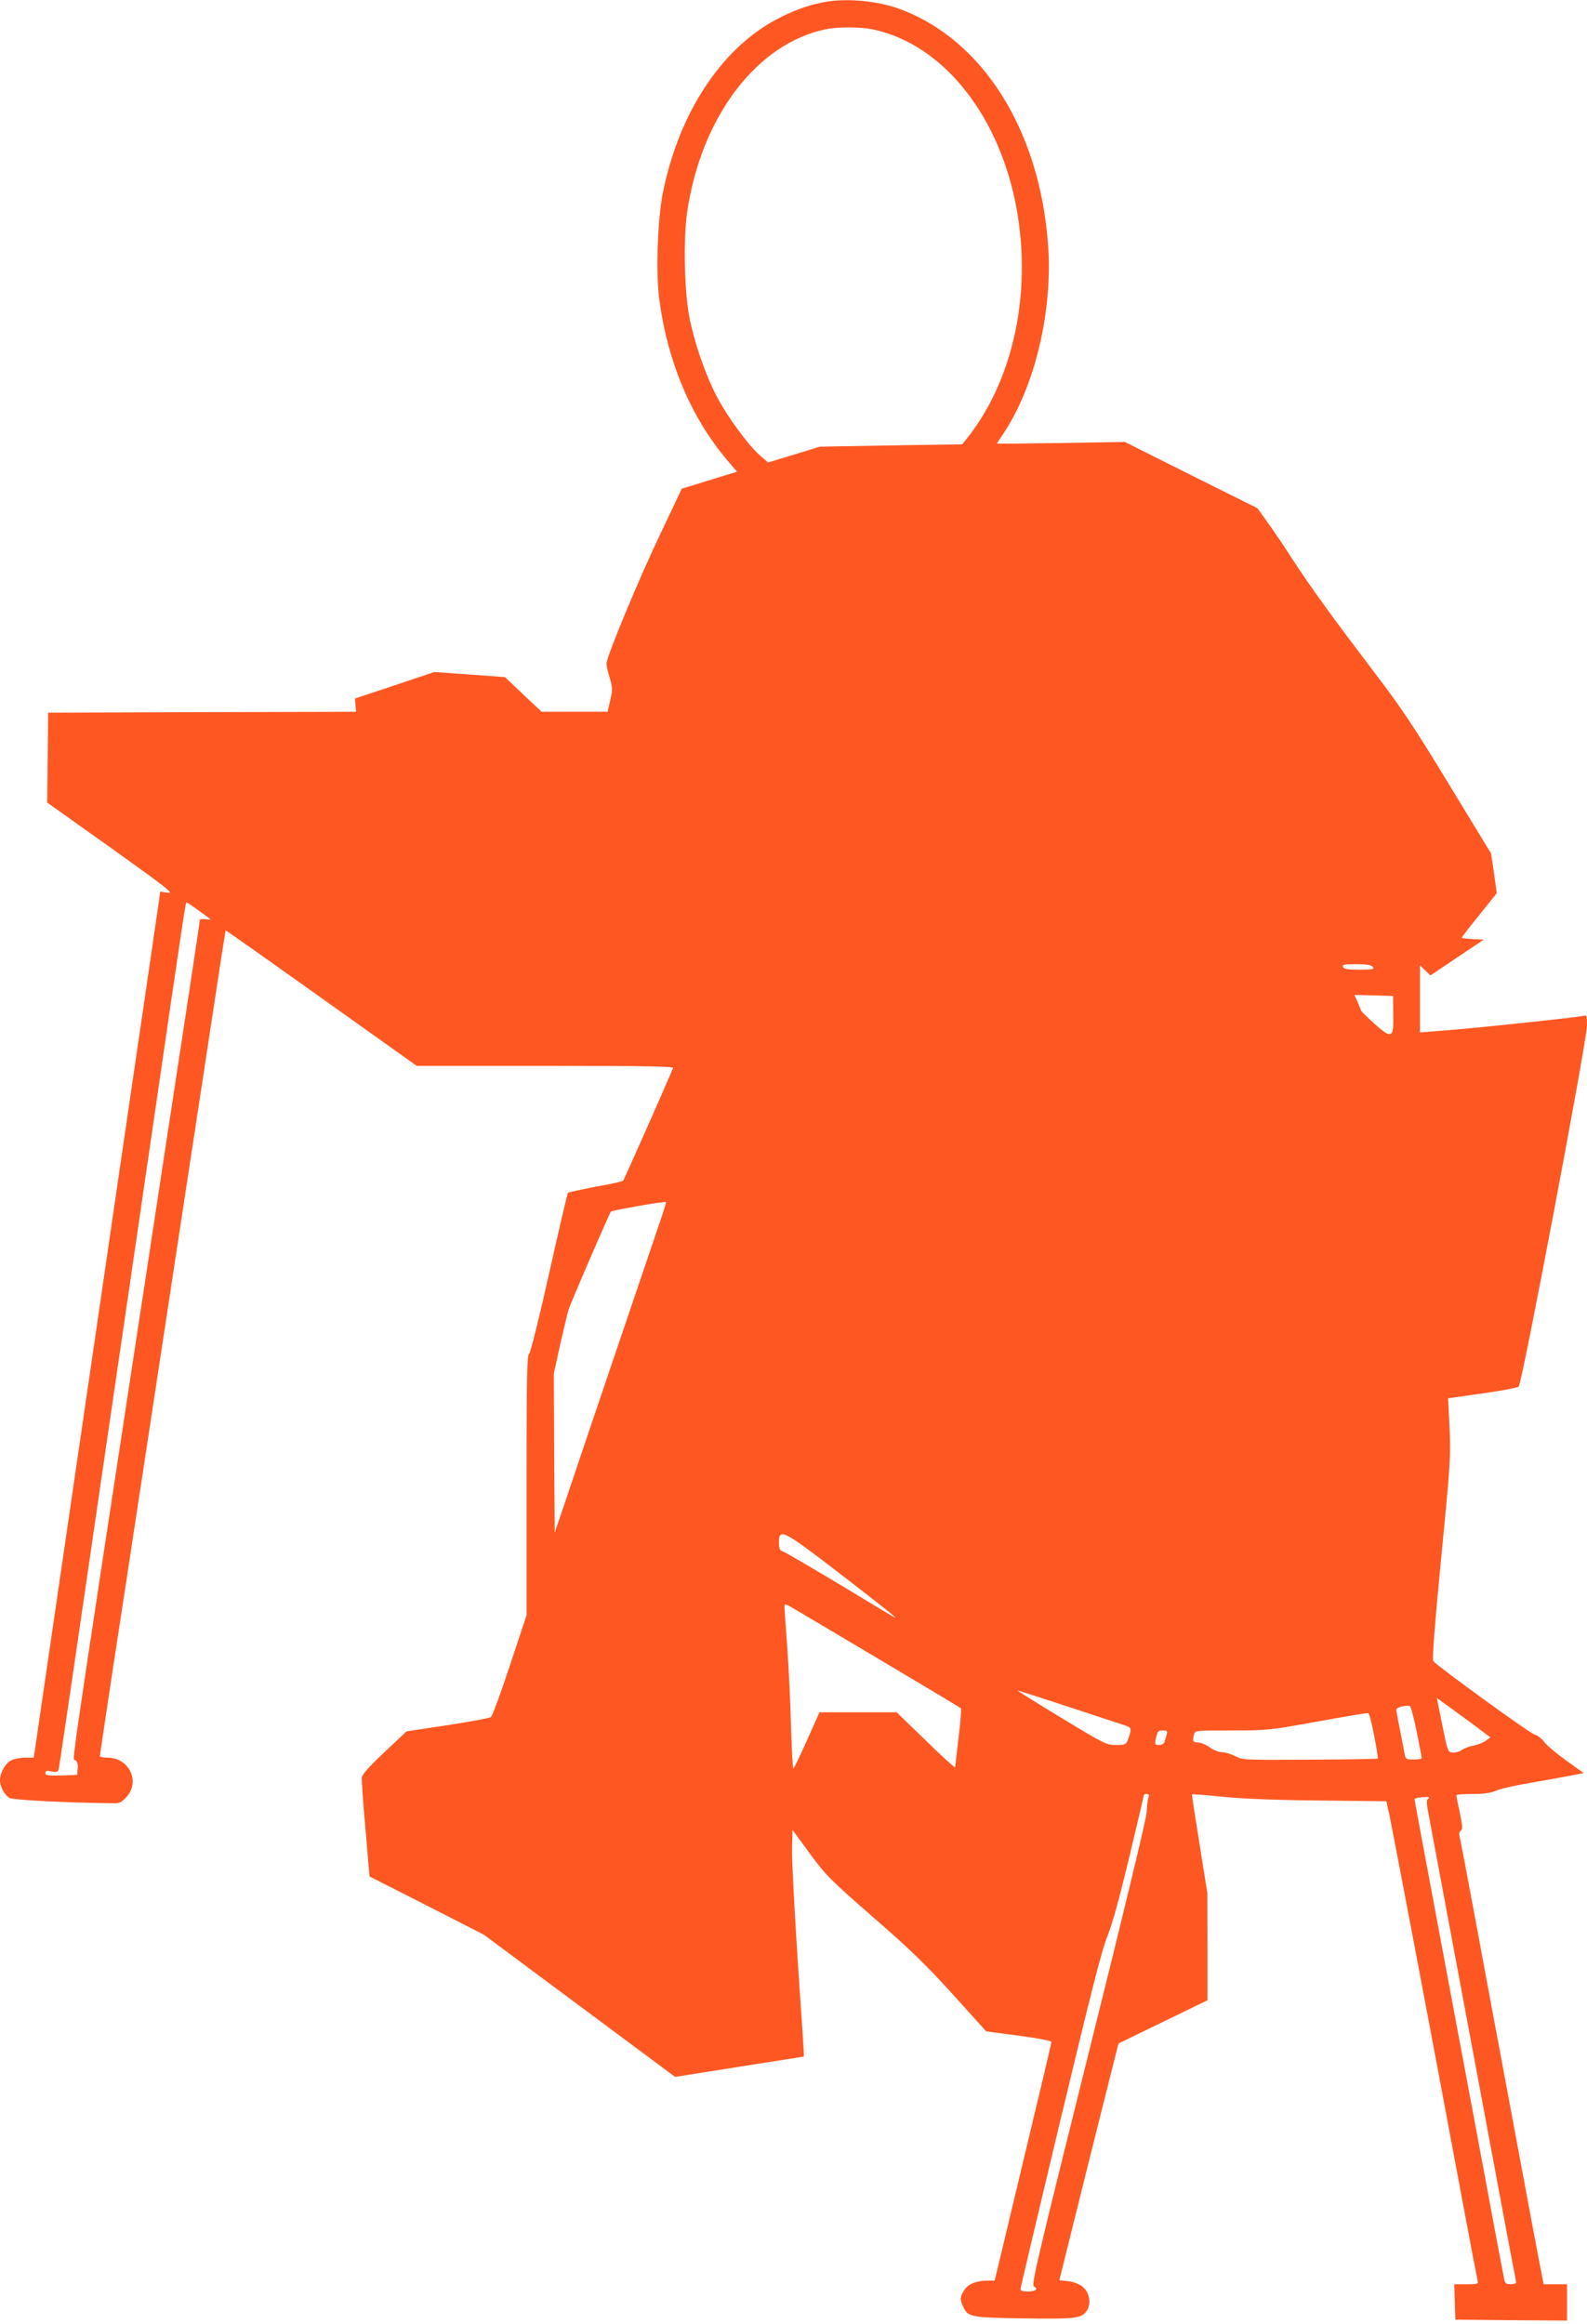 <?xml version="1.0" standalone="no"?>
<!DOCTYPE svg PUBLIC "-//W3C//DTD SVG 20010904//EN"
 "http://www.w3.org/TR/2001/REC-SVG-20010904/DTD/svg10.dtd">
<svg version="1.0" xmlns="http://www.w3.org/2000/svg"
 width="874pt" height="1280pt" viewBox="0 0 874 1280"
 preserveAspectRatio="xMidYMid meet">
<g transform="translate(0,1280) scale(0.1,-0.1)"
fill="#ff5722" stroke="none">
<path d="M4548 12790 c-79 -14 -156 -39 -241 -81 -321 -155 -567 -520 -657
-974 -28 -142 -38 -424 -21 -569 44 -350 173 -660 375 -899 l55 -65 -82 -25
c-45 -14 -113 -35 -152 -47 l-70 -21 -117 -247 c-121 -253 -298 -680 -298
-717 0 -11 8 -46 18 -79 16 -53 16 -64 3 -122 l-15 -64 -181 0 -182 0 -101 95
-101 96 -194 14 -195 14 -218 -73 -219 -73 3 -37 3 -36 -848 -2 -848 -3 -2
-247 -3 -248 353 -251 c309 -221 347 -251 311 -246 l-42 7 -6 -48 c-4 -26 -20
-137 -36 -247 -16 -110 -101 -690 -189 -1290 -87 -599 -228 -1561 -312 -2137
l-153 -1048 -49 0 c-26 0 -61 -7 -76 -15 -32 -16 -61 -69 -61 -110 0 -35 25
-81 53 -97 19 -11 312 -26 572 -29 33 -1 45 5 72 35 77 84 14 216 -104 216
-24 0 -43 4 -43 8 0 5 34 231 75 503 42 272 98 640 125 819 27 179 126 829
220 1445 94 616 193 1268 221 1450 27 181 51 330 52 331 1 1 238 -166 527
-372 l525 -374 709 0 c563 0 707 -3 703 -12 -54 -128 -270 -615 -275 -620 -5
-5 -73 -20 -153 -34 -79 -15 -147 -30 -151 -33 -3 -3 -50 -202 -103 -441 -56
-249 -103 -440 -111 -446 -12 -9 -14 -132 -14 -725 l0 -714 -91 -275 c-50
-151 -97 -280 -105 -286 -7 -6 -115 -26 -239 -45 l-226 -34 -122 -115 c-85
-80 -123 -122 -124 -140 -2 -14 7 -142 20 -284 l22 -260 315 -160 315 -161
527 -392 526 -391 354 56 c194 30 354 56 355 56 1 1 -2 60 -7 131 -38 546 -60
936 -58 1019 l3 98 95 -130 c89 -121 110 -142 349 -351 206 -179 289 -260 438
-424 l184 -204 179 -24 c112 -15 180 -28 180 -35 0 -10 -47 -207 -261 -1101
l-51 -213 -37 0 c-64 0 -110 -19 -131 -53 -24 -39 -24 -50 -5 -92 27 -56 43
-59 339 -63 283 -4 312 0 341 42 18 24 19 66 4 98 -16 35 -54 58 -107 65 l-48
5 162 652 c90 358 163 651 164 652 0 0 110 54 245 119 l245 119 0 295 -1 296
-43 270 c-24 149 -43 271 -41 273 2 2 81 -4 176 -14 116 -11 295 -18 534 -20
l360 -4 17 -77 c16 -74 224 -1168 399 -2108 44 -237 83 -440 86 -452 5 -22 3
-23 -61 -23 l-67 0 3 -97 3 -98 308 -3 307 -2 0 100 0 100 -64 0 -65 0 -10 53
c-11 52 -36 184 -302 1612 -76 413 -143 767 -148 788 -7 28 -6 39 4 45 11 6
10 24 -5 97 -11 50 -19 93 -20 98 0 4 40 7 89 7 64 0 100 5 132 19 24 10 103
28 174 40 72 12 170 30 218 39 l89 17 -96 69 c-53 38 -108 84 -122 103 -13 18
-37 36 -52 40 -26 6 -538 378 -559 405 -6 9 8 199 44 568 51 523 53 564 46
717 l-8 162 35 5 c19 3 104 15 188 27 84 12 159 27 166 33 18 15 377 1912 376
1989 0 51 -2 58 -17 53 -28 -8 -562 -65 -740 -79 l-163 -13 0 185 0 185 29
-28 29 -28 147 99 146 98 -60 3 c-34 2 -61 5 -61 8 0 2 43 59 97 125 l96 120
-15 109 -16 109 -233 383 c-192 316 -263 422 -405 608 -234 308 -351 469 -452
624 -46 72 -110 166 -141 209 l-56 78 -365 182 -365 183 -353 -6 c-193 -3
-352 -4 -352 -3 0 1 16 25 36 55 176 264 275 685 245 1053 -49 624 -360 1115
-812 1284 -120 45 -287 62 -411 41z m254 -151 c357 -72 656 -413 773 -879 123
-493 27 -1025 -247 -1371 l-29 -36 -392 -6 -392 -7 -143 -44 -142 -43 -45 39
c-67 59 -184 220 -242 333 -59 116 -113 270 -143 411 -31 143 -38 438 -16 594
77 528 386 934 769 1010 62 12 188 12 249 -1z m-3706 -4855 c35 -25 64 -46 64
-48 0 -1 -13 -1 -30 2 -17 2 -30 0 -30 -6 0 -12 -33 -232 -290 -1917 -443
-2905 -412 -2696 -395 -2709 11 -8 15 -23 13 -46 l-3 -35 -88 -3 c-74 -2 -87
0 -87 13 0 13 7 15 35 9 30 -5 35 -3 39 17 3 13 69 458 146 989 77 531 154
1055 170 1165 16 110 102 695 190 1300 195 1340 192 1315 198 1315 2 0 33 -20
68 -46z m6464 -309 c11 -13 2 -15 -73 -15 -66 0 -86 3 -91 15 -4 13 7 15 73
15 58 0 82 -4 91 -15z m113 -262 c3 -132 -7 -137 -104 -51 -37 34 -70 66 -73
72 -2 6 -11 28 -20 49 l-17 38 106 -3 107 -3 1 -102z m-4044 -1158 c-22 -66
-140 -412 -261 -770 -121 -357 -241 -712 -266 -788 l-47 -137 -3 437 -2 438
35 160 c20 88 41 176 47 195 11 35 225 530 232 537 8 8 301 59 304 53 1 -3
-16 -60 -39 -125z m996 -1921 c261 -201 335 -261 295 -238 -9 5 -146 87 -304
183 -159 95 -297 176 -307 178 -15 4 -19 15 -19 49 0 80 23 68 335 -172z m225
-477 c239 -142 438 -261 442 -265 3 -4 -2 -77 -13 -162 -10 -85 -18 -159 -19
-163 0 -5 -73 61 -161 147 l-161 156 -213 0 -212 0 -69 -155 c-38 -85 -72
-155 -75 -155 -3 0 -9 107 -13 238 -3 130 -13 327 -21 437 -8 110 -15 208 -15
218 0 16 6 15 48 -10 26 -15 243 -144 482 -286z m1038 -258 c152 -50 292 -96
310 -102 35 -12 36 -19 12 -82 -9 -23 -15 -25 -64 -25 -53 0 -63 5 -302 150
-137 83 -244 150 -240 150 4 0 132 -41 284 -91z m2224 -95 l96 -72 -26 -19
c-15 -11 -44 -22 -65 -26 -20 -3 -50 -14 -65 -24 -15 -10 -39 -17 -53 -15 -26
3 -27 8 -56 152 l-30 149 51 -37 c28 -20 94 -69 148 -108z m-310 -40 c15 -76
28 -142 28 -146 0 -5 -20 -8 -45 -8 -43 0 -44 1 -51 38 -3 20 -15 79 -25 131
-11 51 -19 99 -19 106 0 12 47 24 74 20 6 -1 22 -64 38 -141z m-234 -23 c13
-68 22 -125 20 -126 -2 -2 -170 -5 -373 -6 -361 -2 -371 -2 -412 19 -23 12
-56 22 -73 22 -18 0 -45 11 -65 25 -18 14 -47 27 -64 28 -32 2 -35 7 -25 45 6
22 7 22 208 22 197 0 207 1 471 49 149 27 275 48 280 47 6 -2 20 -58 33 -125z
m-1142 9 c-3 -11 -9 -29 -12 -40 -3 -13 -14 -20 -30 -20 -24 0 -25 3 -19 33
10 44 13 47 41 47 21 0 24 -4 20 -20z m-102 -352 c-4 -13 -8 -48 -9 -78 -1
-33 -127 -555 -320 -1329 -283 -1136 -316 -1275 -301 -1283 26 -14 9 -28 -35
-28 -25 0 -39 5 -39 13 0 7 99 424 219 927 169 705 228 939 260 1018 28 69 68
217 121 438 44 183 80 336 80 339 0 3 7 5 16 5 11 0 14 -6 8 -22z m1539 -6
c-8 -5 -6 -33 8 -102 10 -52 113 -603 229 -1225 116 -621 219 -1175 230 -1229
11 -54 20 -103 20 -107 0 -5 -13 -9 -30 -9 -22 0 -31 5 -35 23 -3 12 -80 420
-170 907 -91 487 -202 1076 -245 1310 -44 234 -80 428 -80 432 0 7 71 16 80
10 2 -2 -1 -6 -7 -10z"/>
</g>
</svg>
